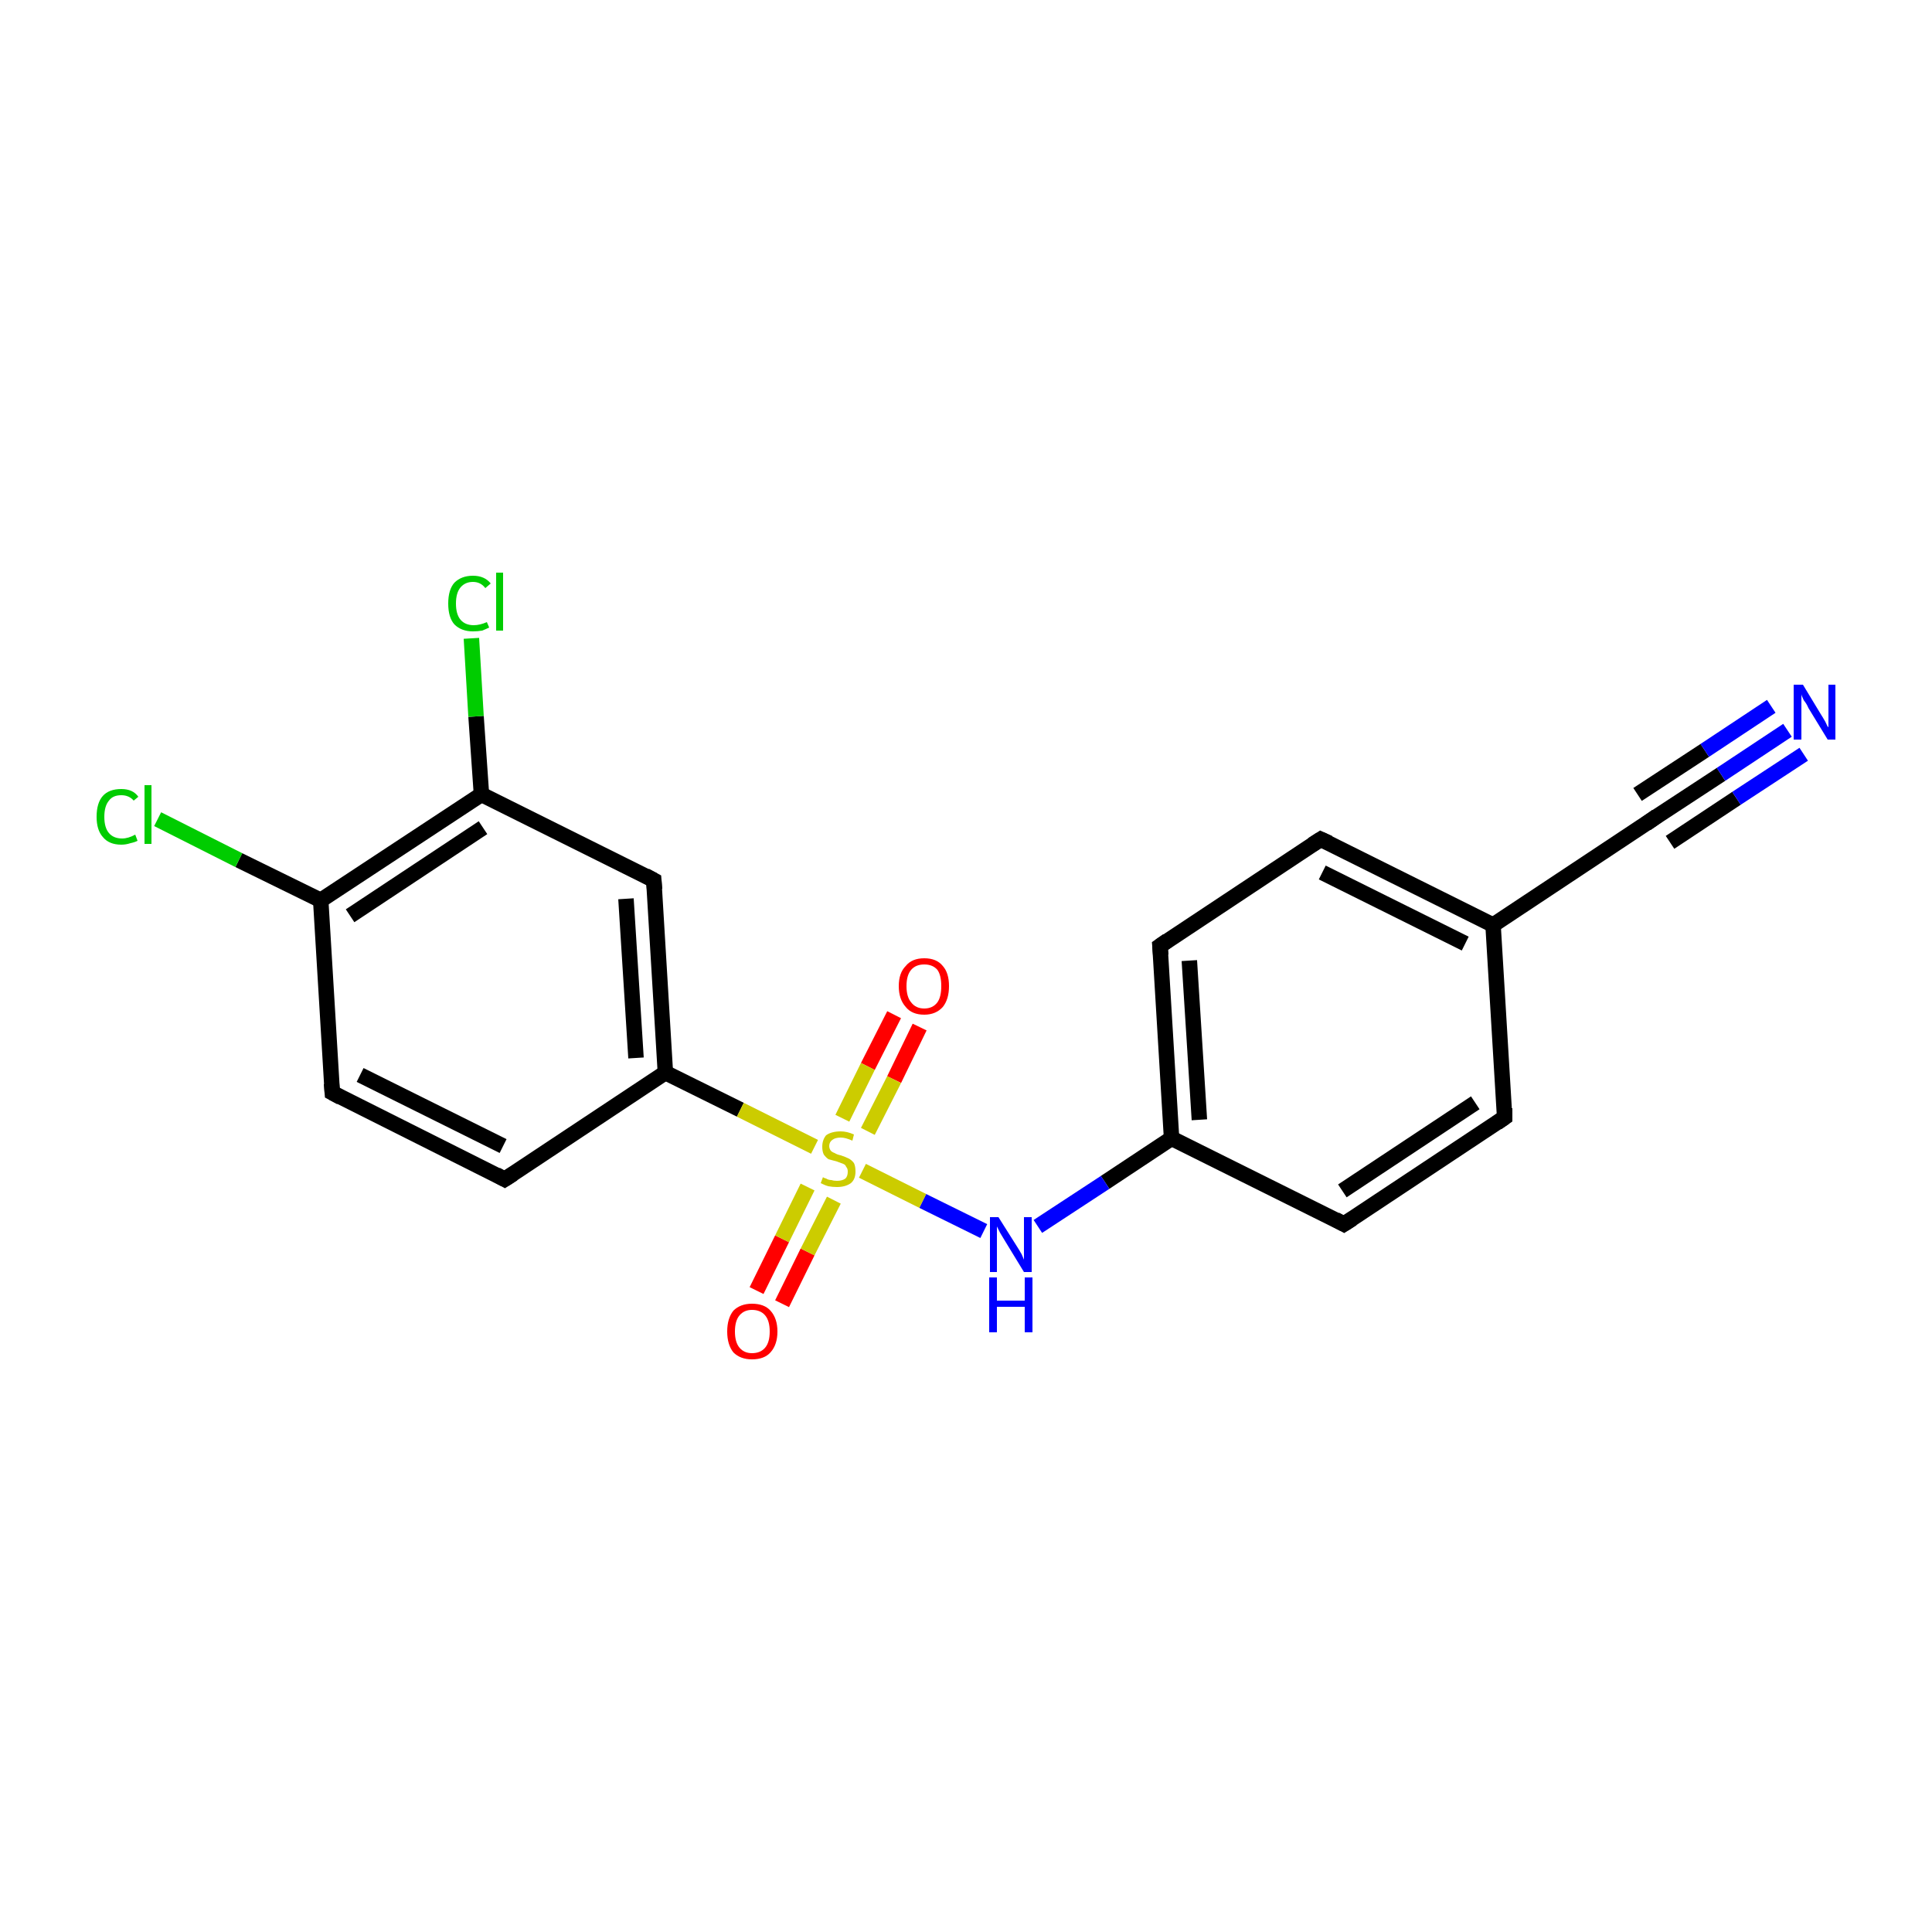 <?xml version='1.0' encoding='iso-8859-1'?>
<svg version='1.1' baseProfile='full'
              xmlns='http://www.w3.org/2000/svg'
                      xmlns:rdkit='http://www.rdkit.org/xml'
                      xmlns:xlink='http://www.w3.org/1999/xlink'
                  xml:space='preserve'
width='250px' height='250px' viewBox='0 0 250 250'>
<!-- END OF HEADER -->
<rect style='opacity:1.0;fill:#FFFFFF;stroke:none' width='250.0' height='250.0' x='0.0' y='0.0'> </rect>
<path class='bond-0 atom-0 atom-2' d='M 194.7,144.6 L 173.9,158.4' style='fill:none;fill-rule:evenodd;stroke:#000000;stroke-width:2.0px;stroke-linecap:butt;stroke-linejoin:miter;stroke-opacity:1' />
<path class='bond-0 atom-0 atom-2' d='M 190.9,142.7 L 173.7,154.1' style='fill:none;fill-rule:evenodd;stroke:#000000;stroke-width:2.0px;stroke-linecap:butt;stroke-linejoin:miter;stroke-opacity:1' />
<path class='bond-1 atom-0 atom-8' d='M 194.7,144.6 L 193.2,119.7' style='fill:none;fill-rule:evenodd;stroke:#000000;stroke-width:2.0px;stroke-linecap:butt;stroke-linejoin:miter;stroke-opacity:1' />
<path class='bond-2 atom-1 atom-3' d='M 170.9,108.6 L 150.1,122.4' style='fill:none;fill-rule:evenodd;stroke:#000000;stroke-width:2.0px;stroke-linecap:butt;stroke-linejoin:miter;stroke-opacity:1' />
<path class='bond-3 atom-1 atom-8' d='M 170.9,108.6 L 193.2,119.7' style='fill:none;fill-rule:evenodd;stroke:#000000;stroke-width:2.0px;stroke-linecap:butt;stroke-linejoin:miter;stroke-opacity:1' />
<path class='bond-3 atom-1 atom-8' d='M 171.1,112.9 L 189.6,122.1' style='fill:none;fill-rule:evenodd;stroke:#000000;stroke-width:2.0px;stroke-linecap:butt;stroke-linejoin:miter;stroke-opacity:1' />
<path class='bond-4 atom-2 atom-9' d='M 173.9,158.4 L 151.6,147.3' style='fill:none;fill-rule:evenodd;stroke:#000000;stroke-width:2.0px;stroke-linecap:butt;stroke-linejoin:miter;stroke-opacity:1' />
<path class='bond-5 atom-3 atom-9' d='M 150.1,122.4 L 151.6,147.3' style='fill:none;fill-rule:evenodd;stroke:#000000;stroke-width:2.0px;stroke-linecap:butt;stroke-linejoin:miter;stroke-opacity:1' />
<path class='bond-5 atom-3 atom-9' d='M 153.9,124.3 L 155.2,144.9' style='fill:none;fill-rule:evenodd;stroke:#000000;stroke-width:2.0px;stroke-linecap:butt;stroke-linejoin:miter;stroke-opacity:1' />
<path class='bond-6 atom-4 atom-5' d='M 65.3,152.6 L 43.0,141.4' style='fill:none;fill-rule:evenodd;stroke:#000000;stroke-width:2.0px;stroke-linecap:butt;stroke-linejoin:miter;stroke-opacity:1' />
<path class='bond-6 atom-4 atom-5' d='M 65.1,148.3 L 46.6,139.1' style='fill:none;fill-rule:evenodd;stroke:#000000;stroke-width:2.0px;stroke-linecap:butt;stroke-linejoin:miter;stroke-opacity:1' />
<path class='bond-7 atom-4 atom-10' d='M 65.3,152.6 L 86.1,138.8' style='fill:none;fill-rule:evenodd;stroke:#000000;stroke-width:2.0px;stroke-linecap:butt;stroke-linejoin:miter;stroke-opacity:1' />
<path class='bond-8 atom-5 atom-11' d='M 43.0,141.4 L 41.5,116.5' style='fill:none;fill-rule:evenodd;stroke:#000000;stroke-width:2.0px;stroke-linecap:butt;stroke-linejoin:miter;stroke-opacity:1' />
<path class='bond-9 atom-6 atom-10' d='M 84.6,113.9 L 86.1,138.8' style='fill:none;fill-rule:evenodd;stroke:#000000;stroke-width:2.0px;stroke-linecap:butt;stroke-linejoin:miter;stroke-opacity:1' />
<path class='bond-9 atom-6 atom-10' d='M 81.0,116.3 L 82.3,136.9' style='fill:none;fill-rule:evenodd;stroke:#000000;stroke-width:2.0px;stroke-linecap:butt;stroke-linejoin:miter;stroke-opacity:1' />
<path class='bond-10 atom-6 atom-12' d='M 84.6,113.9 L 62.3,102.8' style='fill:none;fill-rule:evenodd;stroke:#000000;stroke-width:2.0px;stroke-linecap:butt;stroke-linejoin:miter;stroke-opacity:1' />
<path class='bond-11 atom-7 atom-8' d='M 214.0,105.9 L 193.2,119.7' style='fill:none;fill-rule:evenodd;stroke:#000000;stroke-width:2.0px;stroke-linecap:butt;stroke-linejoin:miter;stroke-opacity:1' />
<path class='bond-12 atom-7 atom-15' d='M 214.0,105.9 L 222.7,100.2' style='fill:none;fill-rule:evenodd;stroke:#000000;stroke-width:2.0px;stroke-linecap:butt;stroke-linejoin:miter;stroke-opacity:1' />
<path class='bond-12 atom-7 atom-15' d='M 222.7,100.2 L 231.3,94.5' style='fill:none;fill-rule:evenodd;stroke:#0000FF;stroke-width:2.0px;stroke-linecap:butt;stroke-linejoin:miter;stroke-opacity:1' />
<path class='bond-12 atom-7 atom-15' d='M 211.9,102.8 L 220.6,97.1' style='fill:none;fill-rule:evenodd;stroke:#000000;stroke-width:2.0px;stroke-linecap:butt;stroke-linejoin:miter;stroke-opacity:1' />
<path class='bond-12 atom-7 atom-15' d='M 220.6,97.1 L 229.2,91.4' style='fill:none;fill-rule:evenodd;stroke:#0000FF;stroke-width:2.0px;stroke-linecap:butt;stroke-linejoin:miter;stroke-opacity:1' />
<path class='bond-12 atom-7 atom-15' d='M 216.1,109.0 L 224.7,103.3' style='fill:none;fill-rule:evenodd;stroke:#000000;stroke-width:2.0px;stroke-linecap:butt;stroke-linejoin:miter;stroke-opacity:1' />
<path class='bond-12 atom-7 atom-15' d='M 224.7,103.3 L 233.4,97.6' style='fill:none;fill-rule:evenodd;stroke:#0000FF;stroke-width:2.0px;stroke-linecap:butt;stroke-linejoin:miter;stroke-opacity:1' />
<path class='bond-13 atom-9 atom-16' d='M 151.6,147.3 L 143.0,153.0' style='fill:none;fill-rule:evenodd;stroke:#000000;stroke-width:2.0px;stroke-linecap:butt;stroke-linejoin:miter;stroke-opacity:1' />
<path class='bond-13 atom-9 atom-16' d='M 143.0,153.0 L 134.3,158.7' style='fill:none;fill-rule:evenodd;stroke:#0000FF;stroke-width:2.0px;stroke-linecap:butt;stroke-linejoin:miter;stroke-opacity:1' />
<path class='bond-14 atom-10 atom-19' d='M 86.1,138.8 L 95.8,143.6' style='fill:none;fill-rule:evenodd;stroke:#000000;stroke-width:2.0px;stroke-linecap:butt;stroke-linejoin:miter;stroke-opacity:1' />
<path class='bond-14 atom-10 atom-19' d='M 95.8,143.6 L 105.4,148.4' style='fill:none;fill-rule:evenodd;stroke:#CCCC00;stroke-width:2.0px;stroke-linecap:butt;stroke-linejoin:miter;stroke-opacity:1' />
<path class='bond-15 atom-11 atom-12' d='M 41.5,116.5 L 62.3,102.8' style='fill:none;fill-rule:evenodd;stroke:#000000;stroke-width:2.0px;stroke-linecap:butt;stroke-linejoin:miter;stroke-opacity:1' />
<path class='bond-15 atom-11 atom-12' d='M 45.3,118.5 L 62.5,107.1' style='fill:none;fill-rule:evenodd;stroke:#000000;stroke-width:2.0px;stroke-linecap:butt;stroke-linejoin:miter;stroke-opacity:1' />
<path class='bond-16 atom-11 atom-13' d='M 41.5,116.5 L 30.9,111.3' style='fill:none;fill-rule:evenodd;stroke:#000000;stroke-width:2.0px;stroke-linecap:butt;stroke-linejoin:miter;stroke-opacity:1' />
<path class='bond-16 atom-11 atom-13' d='M 30.9,111.3 L 20.4,106.0' style='fill:none;fill-rule:evenodd;stroke:#00CC00;stroke-width:2.0px;stroke-linecap:butt;stroke-linejoin:miter;stroke-opacity:1' />
<path class='bond-17 atom-12 atom-14' d='M 62.3,102.8 L 61.6,92.7' style='fill:none;fill-rule:evenodd;stroke:#000000;stroke-width:2.0px;stroke-linecap:butt;stroke-linejoin:miter;stroke-opacity:1' />
<path class='bond-17 atom-12 atom-14' d='M 61.6,92.7 L 61.0,82.6' style='fill:none;fill-rule:evenodd;stroke:#00CC00;stroke-width:2.0px;stroke-linecap:butt;stroke-linejoin:miter;stroke-opacity:1' />
<path class='bond-18 atom-16 atom-19' d='M 127.3,159.3 L 119.4,155.4' style='fill:none;fill-rule:evenodd;stroke:#0000FF;stroke-width:2.0px;stroke-linecap:butt;stroke-linejoin:miter;stroke-opacity:1' />
<path class='bond-18 atom-16 atom-19' d='M 119.4,155.4 L 111.6,151.5' style='fill:none;fill-rule:evenodd;stroke:#CCCC00;stroke-width:2.0px;stroke-linecap:butt;stroke-linejoin:miter;stroke-opacity:1' />
<path class='bond-19 atom-17 atom-19' d='M 119.0,132.9 L 115.7,139.7' style='fill:none;fill-rule:evenodd;stroke:#FF0000;stroke-width:2.0px;stroke-linecap:butt;stroke-linejoin:miter;stroke-opacity:1' />
<path class='bond-19 atom-17 atom-19' d='M 115.7,139.7 L 112.3,146.4' style='fill:none;fill-rule:evenodd;stroke:#CCCC00;stroke-width:2.0px;stroke-linecap:butt;stroke-linejoin:miter;stroke-opacity:1' />
<path class='bond-19 atom-17 atom-19' d='M 115.7,131.3 L 112.3,138.0' style='fill:none;fill-rule:evenodd;stroke:#FF0000;stroke-width:2.0px;stroke-linecap:butt;stroke-linejoin:miter;stroke-opacity:1' />
<path class='bond-19 atom-17 atom-19' d='M 112.3,138.0 L 109.0,144.7' style='fill:none;fill-rule:evenodd;stroke:#CCCC00;stroke-width:2.0px;stroke-linecap:butt;stroke-linejoin:miter;stroke-opacity:1' />
<path class='bond-20 atom-18 atom-19' d='M 97.9,167.0 L 101.2,160.3' style='fill:none;fill-rule:evenodd;stroke:#FF0000;stroke-width:2.0px;stroke-linecap:butt;stroke-linejoin:miter;stroke-opacity:1' />
<path class='bond-20 atom-18 atom-19' d='M 101.2,160.3 L 104.5,153.6' style='fill:none;fill-rule:evenodd;stroke:#CCCC00;stroke-width:2.0px;stroke-linecap:butt;stroke-linejoin:miter;stroke-opacity:1' />
<path class='bond-20 atom-18 atom-19' d='M 101.2,168.7 L 104.5,162.0' style='fill:none;fill-rule:evenodd;stroke:#FF0000;stroke-width:2.0px;stroke-linecap:butt;stroke-linejoin:miter;stroke-opacity:1' />
<path class='bond-20 atom-18 atom-19' d='M 104.5,162.0 L 107.9,155.3' style='fill:none;fill-rule:evenodd;stroke:#CCCC00;stroke-width:2.0px;stroke-linecap:butt;stroke-linejoin:miter;stroke-opacity:1' />
<path d='M 193.7,145.3 L 194.7,144.6 L 194.7,143.4' style='fill:none;stroke:#000000;stroke-width:2.0px;stroke-linecap:butt;stroke-linejoin:miter;stroke-opacity:1;' />
<path d='M 169.8,109.3 L 170.9,108.6 L 172.0,109.1' style='fill:none;stroke:#000000;stroke-width:2.0px;stroke-linecap:butt;stroke-linejoin:miter;stroke-opacity:1;' />
<path d='M 175.0,157.7 L 173.9,158.4 L 172.8,157.8' style='fill:none;stroke:#000000;stroke-width:2.0px;stroke-linecap:butt;stroke-linejoin:miter;stroke-opacity:1;' />
<path d='M 151.1,121.7 L 150.1,122.4 L 150.2,123.6' style='fill:none;stroke:#000000;stroke-width:2.0px;stroke-linecap:butt;stroke-linejoin:miter;stroke-opacity:1;' />
<path d='M 64.2,152.0 L 65.3,152.6 L 66.4,151.9' style='fill:none;stroke:#000000;stroke-width:2.0px;stroke-linecap:butt;stroke-linejoin:miter;stroke-opacity:1;' />
<path d='M 44.1,142.0 L 43.0,141.4 L 42.9,140.2' style='fill:none;stroke:#000000;stroke-width:2.0px;stroke-linecap:butt;stroke-linejoin:miter;stroke-opacity:1;' />
<path d='M 84.7,115.1 L 84.6,113.9 L 83.5,113.3' style='fill:none;stroke:#000000;stroke-width:2.0px;stroke-linecap:butt;stroke-linejoin:miter;stroke-opacity:1;' />
<path d='M 213.0,106.6 L 214.0,105.9 L 214.4,105.6' style='fill:none;stroke:#000000;stroke-width:2.0px;stroke-linecap:butt;stroke-linejoin:miter;stroke-opacity:1;' />
<path class='atom-13' d='M 12.5 105.7
Q 12.5 103.9, 13.3 103.0
Q 14.1 102.1, 15.7 102.1
Q 17.2 102.1, 17.9 103.1
L 17.3 103.6
Q 16.7 102.9, 15.7 102.9
Q 14.6 102.9, 14.1 103.6
Q 13.5 104.3, 13.5 105.7
Q 13.5 107.1, 14.1 107.8
Q 14.7 108.5, 15.8 108.5
Q 16.6 108.5, 17.5 108.0
L 17.8 108.8
Q 17.4 109.0, 16.9 109.1
Q 16.3 109.3, 15.7 109.3
Q 14.1 109.3, 13.3 108.3
Q 12.5 107.4, 12.5 105.7
' fill='#00CC00'/>
<path class='atom-13' d='M 18.7 101.6
L 19.6 101.6
L 19.6 109.2
L 18.7 109.2
L 18.7 101.6
' fill='#00CC00'/>
<path class='atom-14' d='M 58.0 78.1
Q 58.0 76.3, 58.8 75.4
Q 59.7 74.5, 61.2 74.5
Q 62.7 74.5, 63.5 75.5
L 62.8 76.1
Q 62.2 75.3, 61.2 75.3
Q 60.2 75.3, 59.6 76.0
Q 59.0 76.7, 59.0 78.1
Q 59.0 79.5, 59.6 80.2
Q 60.2 80.9, 61.3 80.9
Q 62.1 80.9, 63.0 80.5
L 63.3 81.2
Q 62.9 81.4, 62.4 81.6
Q 61.8 81.7, 61.2 81.7
Q 59.7 81.7, 58.8 80.8
Q 58.0 79.9, 58.0 78.1
' fill='#00CC00'/>
<path class='atom-14' d='M 64.2 74.1
L 65.1 74.1
L 65.1 81.6
L 64.2 81.6
L 64.2 74.1
' fill='#00CC00'/>
<path class='atom-15' d='M 233.3 88.6
L 235.6 92.4
Q 235.8 92.7, 236.2 93.4
Q 236.5 94.1, 236.6 94.1
L 236.6 88.6
L 237.5 88.6
L 237.5 95.7
L 236.5 95.7
L 234.0 91.6
Q 233.8 91.1, 233.4 90.6
Q 233.1 90.0, 233.1 89.8
L 233.1 95.7
L 232.1 95.7
L 232.1 88.6
L 233.3 88.6
' fill='#0000FF'/>
<path class='atom-16' d='M 129.2 157.5
L 131.6 161.3
Q 131.8 161.6, 132.2 162.3
Q 132.5 163.0, 132.5 163.0
L 132.5 157.5
L 133.5 157.5
L 133.5 164.6
L 132.5 164.6
L 130.0 160.5
Q 129.7 160.0, 129.4 159.5
Q 129.1 158.9, 129.0 158.7
L 129.0 164.6
L 128.1 164.6
L 128.1 157.5
L 129.2 157.5
' fill='#0000FF'/>
<path class='atom-16' d='M 128.0 165.3
L 129.0 165.3
L 129.0 168.3
L 132.6 168.3
L 132.6 165.3
L 133.6 165.3
L 133.6 172.4
L 132.6 172.4
L 132.6 169.1
L 129.0 169.1
L 129.0 172.4
L 128.0 172.4
L 128.0 165.3
' fill='#0000FF'/>
<path class='atom-17' d='M 116.3 127.6
Q 116.3 125.9, 117.2 125.0
Q 118.0 124.0, 119.6 124.0
Q 121.2 124.0, 122.0 125.0
Q 122.8 125.9, 122.8 127.6
Q 122.8 129.3, 122.0 130.3
Q 121.1 131.3, 119.6 131.3
Q 118.0 131.3, 117.2 130.3
Q 116.3 129.3, 116.3 127.6
M 119.6 130.5
Q 120.7 130.5, 121.3 129.7
Q 121.8 129.0, 121.8 127.6
Q 121.8 126.2, 121.3 125.5
Q 120.7 124.8, 119.6 124.8
Q 118.5 124.8, 117.9 125.5
Q 117.3 126.2, 117.3 127.6
Q 117.3 129.0, 117.9 129.7
Q 118.5 130.5, 119.6 130.5
' fill='#FF0000'/>
<path class='atom-18' d='M 94.1 172.3
Q 94.1 170.6, 94.9 169.6
Q 95.8 168.7, 97.3 168.7
Q 98.9 168.7, 99.7 169.6
Q 100.6 170.6, 100.6 172.3
Q 100.6 174.0, 99.7 175.0
Q 98.9 175.9, 97.3 175.9
Q 95.8 175.9, 94.9 175.0
Q 94.1 174.0, 94.1 172.3
M 97.3 175.1
Q 98.4 175.1, 99.0 174.4
Q 99.6 173.7, 99.6 172.3
Q 99.6 170.9, 99.0 170.2
Q 98.4 169.5, 97.3 169.5
Q 96.3 169.5, 95.7 170.2
Q 95.1 170.9, 95.1 172.3
Q 95.1 173.7, 95.7 174.4
Q 96.3 175.1, 97.3 175.1
' fill='#FF0000'/>
<path class='atom-19' d='M 106.5 152.3
Q 106.5 152.4, 106.9 152.5
Q 107.2 152.7, 107.6 152.7
Q 107.9 152.8, 108.3 152.8
Q 109.0 152.8, 109.4 152.5
Q 109.7 152.2, 109.7 151.6
Q 109.7 151.2, 109.5 151.0
Q 109.4 150.7, 109.1 150.6
Q 108.8 150.5, 108.3 150.3
Q 107.6 150.1, 107.2 150.0
Q 106.9 149.8, 106.6 149.4
Q 106.4 149.0, 106.4 148.4
Q 106.4 147.5, 106.9 146.9
Q 107.6 146.4, 108.8 146.4
Q 109.6 146.4, 110.5 146.8
L 110.3 147.6
Q 109.4 147.2, 108.8 147.2
Q 108.1 147.2, 107.7 147.5
Q 107.3 147.8, 107.3 148.3
Q 107.3 148.6, 107.5 148.9
Q 107.7 149.1, 108.0 149.2
Q 108.3 149.4, 108.8 149.5
Q 109.4 149.7, 109.8 149.9
Q 110.2 150.1, 110.5 150.5
Q 110.7 150.9, 110.7 151.6
Q 110.7 152.6, 110.1 153.1
Q 109.4 153.6, 108.3 153.6
Q 107.7 153.6, 107.2 153.5
Q 106.8 153.4, 106.2 153.1
L 106.5 152.3
' fill='#CCCC00'/>
</svg>
